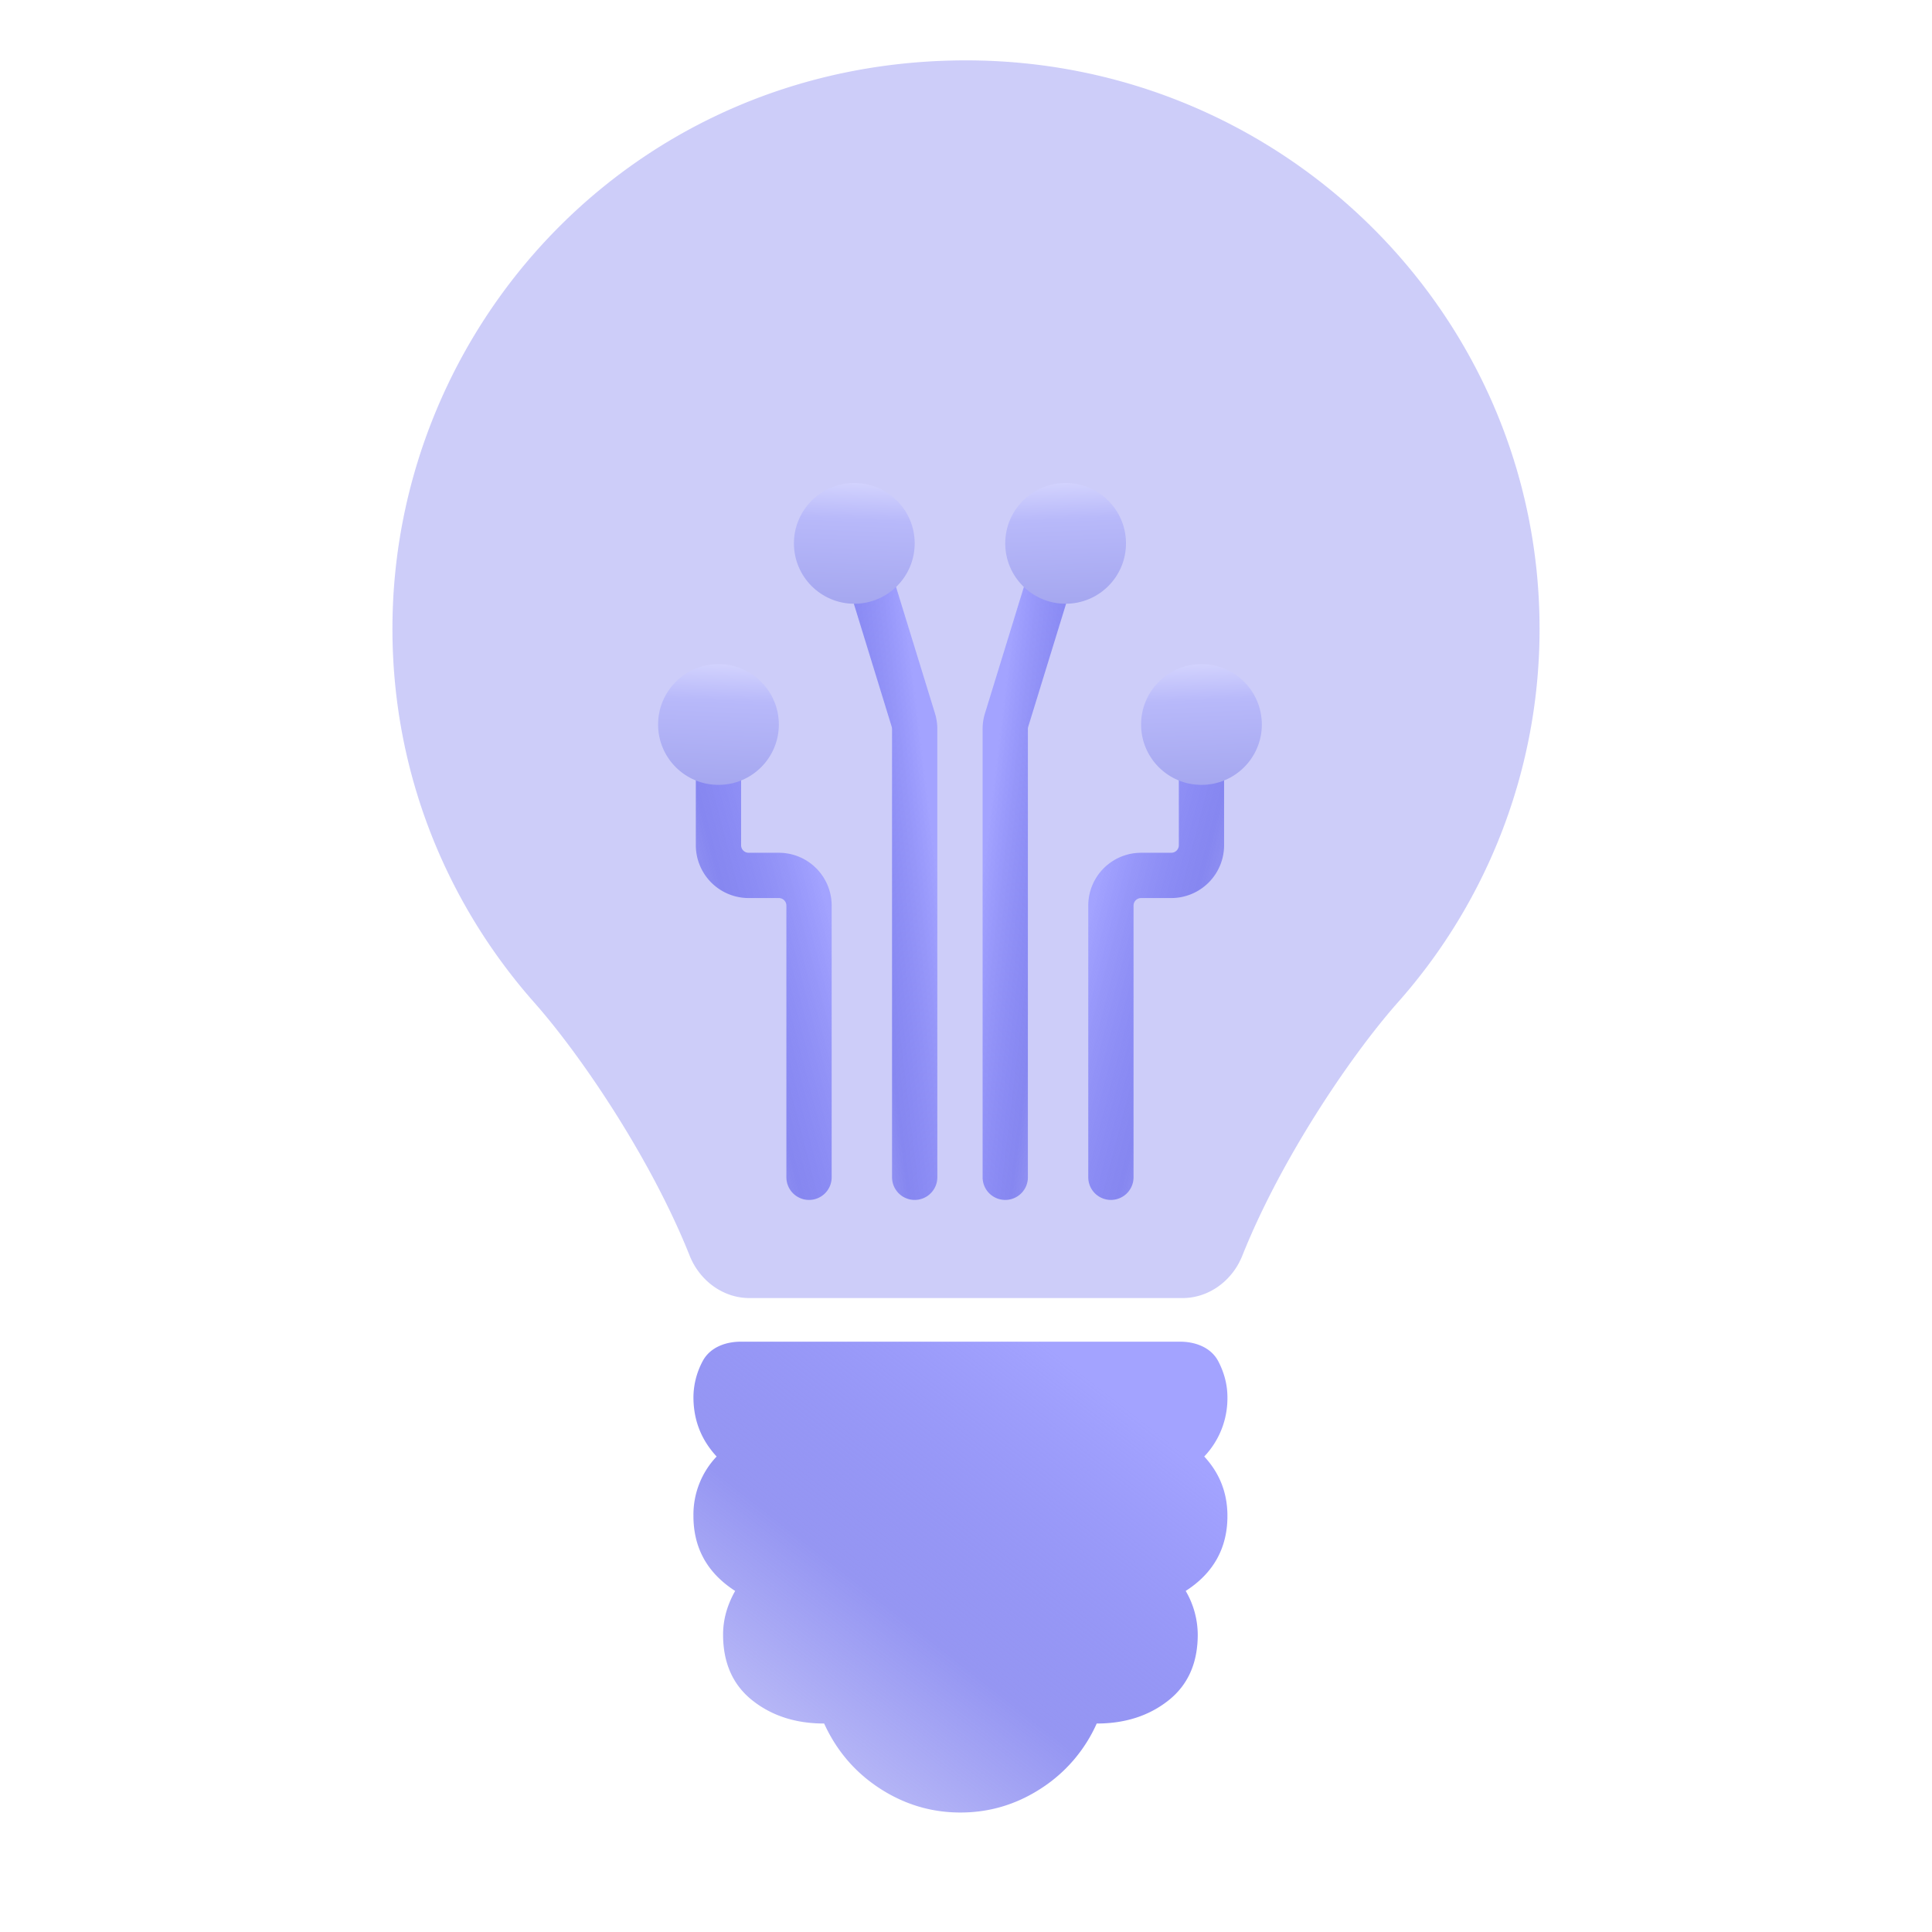 <svg xmlns="http://www.w3.org/2000/svg" width="64" height="64" fill="none" viewBox="0 0 64 64"><path fill="#6869ED" fill-opacity=".33" d="M13 20.83c0 4.746 1.776 9.077 4.703 12.386 1.553 1.756 3.868 5.178 5.143 8.38.327.82 1.098 1.404 1.982 1.404h14.344c.884 0 1.655-.584 1.982-1.405 1.275-3.201 3.59-6.623 5.143-8.379A18.628 18.628 0 0 0 51 20.83C51 10.41 42.462 1.968 31.94 2 20.929 2.033 13 10.877 13 20.83Z"/><path fill="url(#paint0_linear_4147_69943)" d="M39.09 44.445H24.54c-.515 0-1.028.194-1.266.65a2.566 2.566 0 0 0-.303 1.189c0 .757.256 1.412.768 1.965a2.796 2.796 0 0 0-.768 1.966c0 1.064.46 1.893 1.382 2.487-.266.471-.4.952-.4 1.444 0 .941.323 1.668.968 2.18.645.512 1.438.768 2.38.768.41.9 1.024 1.617 1.843 2.15.819.532 1.71.798 2.671.798.963 0 1.853-.266 2.672-.798a4.955 4.955 0 0 0 1.843-2.15c.942 0 1.735-.256 2.38-.768.645-.512.967-1.239.967-2.18a2.9 2.9 0 0 0-.399-1.444c.922-.593 1.382-1.423 1.382-2.487 0-.758-.256-1.413-.768-1.966a2.796 2.796 0 0 0 .768-1.965c0-.475-.141-.881-.303-1.19-.238-.455-.752-.649-1.266-.649Z"/><path stroke="url(#paint1_linear_4147_69943)" stroke-linecap="round" stroke-linejoin="round" stroke-width="1.5" d="M23.8 23.999v4a1 1 0 0 0 1 1h1a1 1 0 0 1 1 1v9"/><path stroke="url(#paint2_linear_4147_69943)" stroke-linecap="round" stroke-linejoin="round" stroke-width="1.5" d="M30.3 38.999v-14.85a1 1 0 0 0-.044-.294L28.3 17.5"/><circle cx="2" cy="2" r="2" fill="url(#paint3_linear_4147_69943)" transform="matrix(-1 0 0 1 30.3 16)"/><circle cx="2" cy="2" r="2" fill="url(#paint4_linear_4147_69943)" transform="matrix(-1 0 0 1 25.8 22)"/><path stroke="url(#paint5_linear_4147_69943)" stroke-linecap="round" stroke-linejoin="round" stroke-width="1.5" d="M39.8 23.999v4a1 1 0 0 1-1 1h-1a1 1 0 0 0-1 1v9"/><path stroke="url(#paint6_linear_4147_69943)" stroke-linecap="round" stroke-linejoin="round" stroke-width="1.5" d="M33.3 38.999v-14.85a1 1 0 0 1 .044-.294L35.3 17.5"/><circle cx="35.3" cy="18" r="2" fill="url(#paint7_linear_4147_69943)"/><circle cx="39.8" cy="24" r="2" fill="url(#paint8_linear_4147_69943)"/><defs><linearGradient id="paint0_linear_4147_69943" x1="35.926" x2="23.006" y1="45.549" y2="62.071" gradientUnits="userSpaceOnUse"><stop stop-color="#A3A3FF"/><stop offset=".477" stop-color="#6869ED" stop-opacity=".7"/><stop offset="1" stop-color="#6869ED" stop-opacity=".25"/></linearGradient><linearGradient id="paint1_linear_4147_69943" x1="26.951" x2="20.291" y1="28.186" y2="29.909" gradientUnits="userSpaceOnUse"><stop stop-color="#A3A3FF"/><stop offset=".477" stop-color="#6869ED" stop-opacity=".7"/><stop offset="1" stop-color="#6869ED" stop-opacity=".25"/></linearGradient><linearGradient id="paint2_linear_4147_69943" x1="30.401" x2="25.731" y1="23.5" y2="24.062" gradientUnits="userSpaceOnUse"><stop stop-color="#A3A3FF"/><stop offset=".477" stop-color="#6869ED" stop-opacity=".7"/><stop offset="1" stop-color="#6869ED" stop-opacity=".25"/></linearGradient><linearGradient id="paint3_linear_4147_69943" x1="2.494" x2="2.283" y1="4.481" y2="-.472" gradientUnits="userSpaceOnUse"><stop offset=".005" stop-color="#A2A4EE"/><stop offset=".664" stop-color="#B8B9FA"/><stop offset="1" stop-color="#DCDCFF"/></linearGradient><linearGradient id="paint4_linear_4147_69943" x1="2.494" x2="2.283" y1="4.481" y2="-.472" gradientUnits="userSpaceOnUse"><stop offset=".005" stop-color="#A2A4EE"/><stop offset=".664" stop-color="#B8B9FA"/><stop offset="1" stop-color="#DCDCFF"/></linearGradient><linearGradient id="paint5_linear_4147_69943" x1="36.649" x2="43.309" y1="28.186" y2="29.909" gradientUnits="userSpaceOnUse"><stop stop-color="#A3A3FF"/><stop offset=".477" stop-color="#6869ED" stop-opacity=".7"/><stop offset="1" stop-color="#6869ED" stop-opacity=".25"/></linearGradient><linearGradient id="paint6_linear_4147_69943" x1="33.199" x2="37.869" y1="23.5" y2="24.062" gradientUnits="userSpaceOnUse"><stop stop-color="#A3A3FF"/><stop offset=".477" stop-color="#6869ED" stop-opacity=".7"/><stop offset="1" stop-color="#6869ED" stop-opacity=".25"/></linearGradient><linearGradient id="paint7_linear_4147_69943" x1="35.794" x2="35.583" y1="20.48" y2="15.528" gradientUnits="userSpaceOnUse"><stop offset=".005" stop-color="#A2A4EE"/><stop offset=".664" stop-color="#B8B9FA"/><stop offset="1" stop-color="#DCDCFF"/></linearGradient><linearGradient id="paint8_linear_4147_69943" x1="40.294" x2="40.083" y1="26.48" y2="21.528" gradientUnits="userSpaceOnUse"><stop offset=".005" stop-color="#A2A4EE"/><stop offset=".664" stop-color="#B8B9FA"/><stop offset="1" stop-color="#DCDCFF"/></linearGradient></defs></svg>